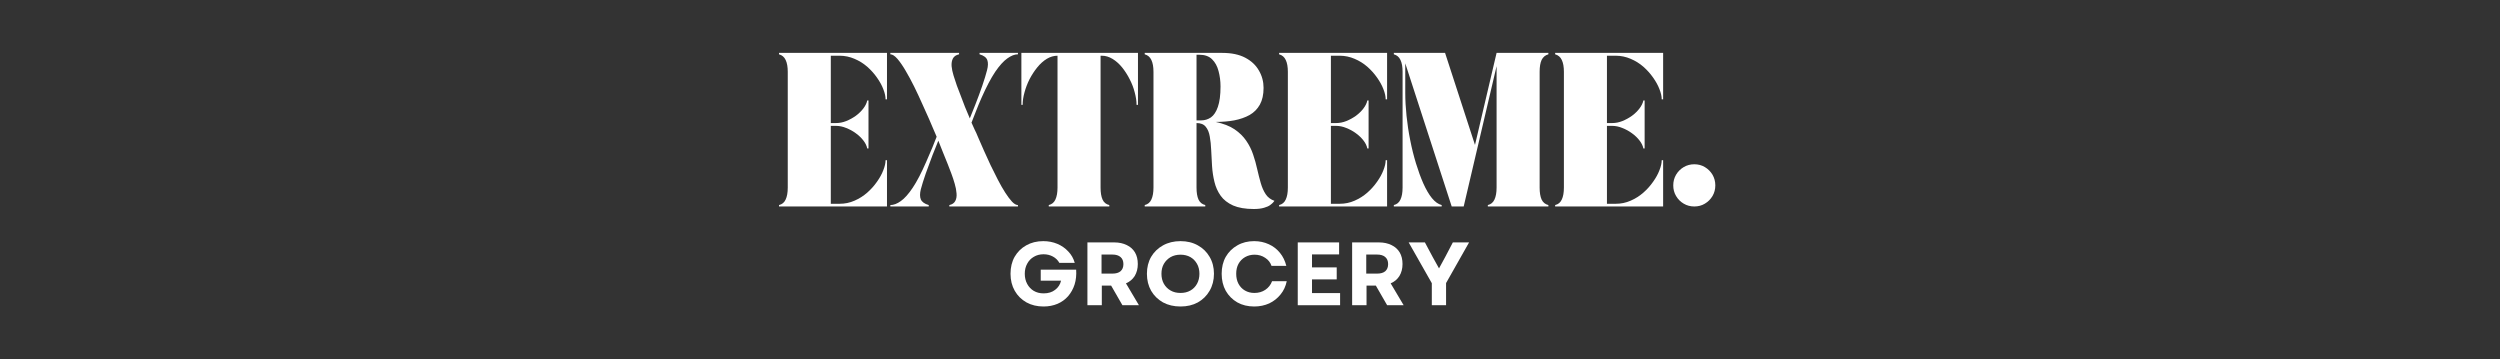 <?xml version="1.0" encoding="UTF-8"?> <svg xmlns="http://www.w3.org/2000/svg" xmlns:xlink="http://www.w3.org/1999/xlink" width="369" zoomAndPan="magnify" viewBox="0 0 276.75 39.75" height="53" preserveAspectRatio="xMidYMid meet" version="1.0"><rect x="0" y="0" width="276.75" height="39.75" fill="#333333" stroke="none"/><defs><g></g></defs><g fill="#ffffff" fill-opacity="1"><g transform="translate(85.861, 22.856)"><g><path d="M 12.328 0 L 0.375 0 L 0.375 -0.156 C 0.719 -0.238 0.961 -0.441 1.109 -0.766 C 1.266 -1.098 1.344 -1.539 1.344 -2.094 L 1.344 -14.906 C 1.344 -15.457 1.266 -15.895 1.109 -16.219 C 0.961 -16.539 0.719 -16.75 0.375 -16.844 L 0.375 -17 L 12.328 -17 L 12.328 -11.859 L 12.172 -11.859 C 12.172 -12.191 12.086 -12.566 11.922 -12.984 C 11.766 -13.398 11.531 -13.828 11.219 -14.266 C 10.914 -14.703 10.555 -15.102 10.141 -15.469 C 9.723 -15.832 9.254 -16.125 8.734 -16.344 C 8.211 -16.57 7.66 -16.688 7.078 -16.688 L 6.109 -16.688 L 6.109 -9.234 L 6.688 -9.234 C 7.062 -9.234 7.438 -9.305 7.812 -9.453 C 8.195 -9.609 8.555 -9.805 8.891 -10.047 C 9.223 -10.297 9.5 -10.566 9.719 -10.859 C 9.945 -11.16 10.086 -11.453 10.141 -11.734 L 10.281 -11.734 L 10.281 -6.422 L 10.141 -6.422 C 10.086 -6.711 9.945 -7.004 9.719 -7.297 C 9.5 -7.586 9.223 -7.852 8.891 -8.094 C 8.555 -8.344 8.195 -8.539 7.812 -8.688 C 7.438 -8.844 7.062 -8.922 6.688 -8.922 L 6.109 -8.922 L 6.109 -0.297 L 7.078 -0.297 C 7.66 -0.297 8.211 -0.41 8.734 -0.641 C 9.254 -0.867 9.723 -1.164 10.141 -1.531 C 10.555 -1.895 10.914 -2.297 11.219 -2.734 C 11.531 -3.172 11.766 -3.598 11.922 -4.016 C 12.086 -4.43 12.172 -4.801 12.172 -5.125 L 12.328 -5.125 Z M 12.328 0 "></path></g></g></g><g fill="#ffffff" fill-opacity="1"><g transform="translate(98.561, 22.856)"><g><path d="M 0 -0.156 C 0.363 -0.156 0.75 -0.301 1.156 -0.594 C 1.57 -0.883 2.008 -1.375 2.469 -2.062 C 2.938 -2.758 3.438 -3.719 3.969 -4.938 C 4.219 -5.5 4.441 -6.02 4.641 -6.5 C 4.836 -6.988 5 -7.395 5.125 -7.719 C 5.062 -7.863 5.004 -8 4.953 -8.125 C 4.898 -8.258 4.848 -8.379 4.797 -8.484 C 4.68 -8.754 4.516 -9.145 4.297 -9.656 C 4.078 -10.164 3.82 -10.734 3.531 -11.359 C 3.25 -11.992 2.953 -12.629 2.641 -13.266 C 2.328 -13.898 2.008 -14.488 1.688 -15.031 C 1.375 -15.57 1.07 -16.008 0.781 -16.344 C 0.488 -16.676 0.227 -16.844 0 -16.844 L 0 -17 L 7.609 -17 L 7.609 -16.844 C 7.273 -16.77 7.047 -16.613 6.922 -16.375 C 6.805 -16.145 6.758 -15.863 6.781 -15.531 C 6.812 -15.207 6.883 -14.859 7 -14.484 C 7.113 -14.109 7.234 -13.742 7.359 -13.391 C 7.473 -13.098 7.609 -12.742 7.766 -12.328 C 7.922 -11.91 8.086 -11.473 8.266 -11.016 C 8.453 -10.566 8.629 -10.145 8.797 -9.75 C 8.961 -10.145 9.172 -10.664 9.422 -11.312 C 9.68 -11.969 9.93 -12.645 10.172 -13.344 C 10.41 -14.039 10.586 -14.617 10.703 -15.078 C 10.828 -15.547 10.836 -15.922 10.734 -16.203 C 10.629 -16.492 10.344 -16.707 9.875 -16.844 L 9.875 -17 L 14.125 -17 L 14.125 -16.844 C 13.758 -16.844 13.367 -16.691 12.953 -16.391 C 12.535 -16.098 12.086 -15.602 11.609 -14.906 C 11.141 -14.207 10.641 -13.258 10.109 -12.062 C 9.867 -11.52 9.656 -11.004 9.469 -10.516 C 9.281 -10.035 9.117 -9.625 8.984 -9.281 C 9.117 -8.988 9.234 -8.734 9.328 -8.516 C 9.441 -8.305 9.582 -7.992 9.75 -7.578 C 9.926 -7.172 10.129 -6.707 10.359 -6.188 C 10.586 -5.676 10.832 -5.141 11.094 -4.578 C 11.363 -4.023 11.633 -3.484 11.906 -2.953 C 12.176 -2.43 12.445 -1.957 12.719 -1.531 C 12.988 -1.113 13.238 -0.781 13.469 -0.531 C 13.707 -0.281 13.926 -0.156 14.125 -0.156 L 14.125 0 L 6.531 0 L 6.531 -0.156 C 6.852 -0.227 7.07 -0.379 7.188 -0.609 C 7.312 -0.836 7.359 -1.117 7.328 -1.453 C 7.305 -1.785 7.238 -2.141 7.125 -2.516 C 7.02 -2.891 6.898 -3.254 6.766 -3.609 C 6.66 -3.898 6.523 -4.254 6.359 -4.672 C 6.191 -5.098 6.016 -5.535 5.828 -5.984 C 5.648 -6.441 5.477 -6.875 5.312 -7.281 C 5.145 -6.883 4.93 -6.352 4.672 -5.688 C 4.422 -5.031 4.172 -4.352 3.922 -3.656 C 3.68 -2.957 3.5 -2.375 3.375 -1.906 C 3.258 -1.438 3.258 -1.062 3.375 -0.781 C 3.5 -0.5 3.789 -0.289 4.25 -0.156 L 4.25 0 L 0 0 Z M 0 -0.156 "></path></g></g></g><g fill="#ffffff" fill-opacity="1"><g transform="translate(112.692, 22.856)"><g><path d="M 0.375 -11.25 L 0.375 -17 L 13.281 -17 L 13.281 -11.25 L 13.125 -11.25 C 13.125 -11.676 13.055 -12.133 12.922 -12.625 C 12.797 -13.125 12.609 -13.613 12.359 -14.094 C 12.117 -14.57 11.836 -15.008 11.516 -15.406 C 11.191 -15.801 10.836 -16.113 10.453 -16.344 C 10.078 -16.57 9.688 -16.688 9.281 -16.688 L 9.141 -16.688 L 9.141 -2.094 C 9.141 -1.539 9.211 -1.098 9.359 -0.766 C 9.504 -0.441 9.754 -0.238 10.109 -0.156 L 10.109 0 L 3.406 0 L 3.406 -0.156 C 3.75 -0.238 3.992 -0.441 4.141 -0.766 C 4.297 -1.098 4.375 -1.539 4.375 -2.094 L 4.375 -16.688 C 3.969 -16.688 3.57 -16.57 3.188 -16.344 C 2.812 -16.113 2.461 -15.801 2.141 -15.406 C 1.816 -15.008 1.531 -14.57 1.281 -14.094 C 1.039 -13.613 0.852 -13.125 0.719 -12.625 C 0.582 -12.133 0.516 -11.676 0.516 -11.25 Z M 0.375 -11.25 "></path></g></g></g><g fill="#ffffff" fill-opacity="1"><g transform="translate(126.346, 22.856)"><g><path d="M 0.375 -16.844 L 0.375 -17 L 8.969 -17 C 9.988 -17 10.832 -16.82 11.5 -16.469 C 12.176 -16.113 12.68 -15.641 13.016 -15.047 C 13.359 -14.461 13.531 -13.82 13.531 -13.125 C 13.531 -12.383 13.395 -11.77 13.125 -11.281 C 12.852 -10.789 12.473 -10.406 11.984 -10.125 C 11.492 -9.852 10.926 -9.656 10.281 -9.531 C 9.645 -9.414 8.957 -9.359 8.219 -9.359 C 9.07 -9.18 9.77 -8.91 10.312 -8.547 C 10.852 -8.18 11.285 -7.758 11.609 -7.281 C 11.941 -6.801 12.195 -6.289 12.375 -5.75 C 12.562 -5.207 12.711 -4.664 12.828 -4.125 C 12.953 -3.582 13.082 -3.07 13.219 -2.594 C 13.352 -2.125 13.535 -1.711 13.766 -1.359 C 13.992 -1.016 14.316 -0.77 14.734 -0.625 C 14.734 -0.625 14.695 -0.578 14.625 -0.484 C 14.562 -0.398 14.445 -0.297 14.281 -0.172 C 14.125 -0.047 13.895 0.055 13.594 0.141 C 13.289 0.234 12.91 0.281 12.453 0.281 C 11.516 0.281 10.75 0.148 10.156 -0.109 C 9.562 -0.379 9.102 -0.738 8.781 -1.188 C 8.457 -1.645 8.227 -2.156 8.094 -2.719 C 7.957 -3.281 7.867 -3.863 7.828 -4.469 C 7.785 -5.07 7.754 -5.656 7.734 -6.219 C 7.711 -6.781 7.66 -7.285 7.578 -7.734 C 7.504 -8.191 7.352 -8.555 7.125 -8.828 C 6.906 -9.098 6.566 -9.234 6.109 -9.234 L 6.109 -2.094 C 6.109 -1.539 6.18 -1.098 6.328 -0.766 C 6.484 -0.441 6.734 -0.238 7.078 -0.156 L 7.078 0 L 0.375 0 L 0.375 -0.156 C 0.719 -0.238 0.961 -0.441 1.109 -0.766 C 1.266 -1.098 1.344 -1.539 1.344 -2.094 L 1.344 -14.906 C 1.344 -15.457 1.266 -15.895 1.109 -16.219 C 0.961 -16.539 0.719 -16.75 0.375 -16.844 Z M 6.406 -16.797 L 6.109 -16.797 L 6.109 -9.531 L 6.641 -9.531 C 7.023 -9.531 7.379 -9.641 7.703 -9.859 C 8.023 -10.086 8.281 -10.473 8.469 -11.016 C 8.664 -11.566 8.766 -12.32 8.766 -13.281 C 8.766 -13.883 8.691 -14.453 8.547 -14.984 C 8.41 -15.523 8.172 -15.961 7.828 -16.297 C 7.492 -16.629 7.02 -16.797 6.406 -16.797 Z M 6.406 -16.797 "></path></g></g></g><g fill="#ffffff" fill-opacity="1"><g transform="translate(141.222, 22.856)"><g><path d="M 12.328 0 L 0.375 0 L 0.375 -0.156 C 0.719 -0.238 0.961 -0.441 1.109 -0.766 C 1.266 -1.098 1.344 -1.539 1.344 -2.094 L 1.344 -14.906 C 1.344 -15.457 1.266 -15.895 1.109 -16.219 C 0.961 -16.539 0.719 -16.75 0.375 -16.844 L 0.375 -17 L 12.328 -17 L 12.328 -11.859 L 12.172 -11.859 C 12.172 -12.191 12.086 -12.566 11.922 -12.984 C 11.766 -13.398 11.531 -13.828 11.219 -14.266 C 10.914 -14.703 10.555 -15.102 10.141 -15.469 C 9.723 -15.832 9.254 -16.125 8.734 -16.344 C 8.211 -16.57 7.66 -16.688 7.078 -16.688 L 6.109 -16.688 L 6.109 -9.234 L 6.688 -9.234 C 7.062 -9.234 7.438 -9.305 7.812 -9.453 C 8.195 -9.609 8.555 -9.805 8.891 -10.047 C 9.223 -10.297 9.5 -10.566 9.719 -10.859 C 9.945 -11.16 10.086 -11.453 10.141 -11.734 L 10.281 -11.734 L 10.281 -6.422 L 10.141 -6.422 C 10.086 -6.711 9.945 -7.004 9.719 -7.297 C 9.5 -7.586 9.223 -7.852 8.891 -8.094 C 8.555 -8.344 8.195 -8.539 7.812 -8.688 C 7.438 -8.844 7.062 -8.922 6.688 -8.922 L 6.109 -8.922 L 6.109 -0.297 L 7.078 -0.297 C 7.66 -0.297 8.211 -0.41 8.734 -0.641 C 9.254 -0.867 9.723 -1.164 10.141 -1.531 C 10.555 -1.895 10.914 -2.297 11.219 -2.734 C 11.531 -3.172 11.766 -3.598 11.922 -4.016 C 12.086 -4.43 12.172 -4.801 12.172 -5.125 L 12.328 -5.125 Z M 12.328 0 "></path></g></g></g><g fill="#ffffff" fill-opacity="1"><g transform="translate(153.922, 22.856)"><g><path d="M 0.375 -0.156 C 0.719 -0.238 0.961 -0.441 1.109 -0.766 C 1.266 -1.098 1.344 -1.539 1.344 -2.094 L 1.344 -14.906 C 1.344 -15.457 1.266 -15.895 1.109 -16.219 C 0.961 -16.539 0.719 -16.75 0.375 -16.844 L 0.375 -17 L 6.047 -17 L 9.359 -6.812 L 11.75 -17 L 17.484 -17 L 17.484 -16.844 C 17.141 -16.75 16.891 -16.539 16.734 -16.219 C 16.586 -15.895 16.516 -15.457 16.516 -14.906 L 16.516 -2.094 C 16.516 -1.539 16.586 -1.098 16.734 -0.766 C 16.891 -0.441 17.141 -0.238 17.484 -0.156 L 17.484 0 L 10.781 0 L 10.781 -0.156 C 11.125 -0.238 11.367 -0.441 11.516 -0.766 C 11.672 -1.098 11.75 -1.539 11.75 -2.094 L 11.75 -15.531 L 8.109 0 L 6.781 0 L 1.641 -15.844 L 1.641 -12.578 C 1.641 -11.773 1.688 -10.926 1.781 -10.031 C 1.875 -9.133 2.008 -8.238 2.188 -7.344 C 2.363 -6.445 2.578 -5.586 2.828 -4.766 C 3.078 -3.953 3.348 -3.211 3.641 -2.547 C 3.941 -1.879 4.258 -1.336 4.594 -0.922 C 4.938 -0.504 5.297 -0.25 5.672 -0.156 L 5.672 0 L 0.375 0 Z M 0.375 -0.156 "></path></g></g></g><g fill="#ffffff" fill-opacity="1"><g transform="translate(171.78, 22.856)"><g><path d="M 12.328 0 L 0.375 0 L 0.375 -0.156 C 0.719 -0.238 0.961 -0.441 1.109 -0.766 C 1.266 -1.098 1.344 -1.539 1.344 -2.094 L 1.344 -14.906 C 1.344 -15.457 1.266 -15.895 1.109 -16.219 C 0.961 -16.539 0.719 -16.75 0.375 -16.844 L 0.375 -17 L 12.328 -17 L 12.328 -11.859 L 12.172 -11.859 C 12.172 -12.191 12.086 -12.566 11.922 -12.984 C 11.766 -13.398 11.531 -13.828 11.219 -14.266 C 10.914 -14.703 10.555 -15.102 10.141 -15.469 C 9.723 -15.832 9.254 -16.125 8.734 -16.344 C 8.211 -16.57 7.66 -16.688 7.078 -16.688 L 6.109 -16.688 L 6.109 -9.234 L 6.688 -9.234 C 7.062 -9.234 7.438 -9.305 7.812 -9.453 C 8.195 -9.609 8.555 -9.805 8.891 -10.047 C 9.223 -10.297 9.5 -10.566 9.719 -10.859 C 9.945 -11.16 10.086 -11.453 10.141 -11.734 L 10.281 -11.734 L 10.281 -6.422 L 10.141 -6.422 C 10.086 -6.711 9.945 -7.004 9.719 -7.297 C 9.5 -7.586 9.223 -7.852 8.891 -8.094 C 8.555 -8.344 8.195 -8.539 7.812 -8.688 C 7.438 -8.844 7.062 -8.922 6.688 -8.922 L 6.109 -8.922 L 6.109 -0.297 L 7.078 -0.297 C 7.66 -0.297 8.211 -0.41 8.734 -0.641 C 9.254 -0.867 9.723 -1.164 10.141 -1.531 C 10.555 -1.895 10.914 -2.297 11.219 -2.734 C 11.531 -3.172 11.766 -3.598 11.922 -4.016 C 12.086 -4.43 12.172 -4.801 12.172 -5.125 L 12.328 -5.125 Z M 12.328 0 "></path></g></g></g><g fill="#ffffff" fill-opacity="1"><g transform="translate(184.48, 22.856)"><g><path d="M 0.75 -2.328 C 0.75 -2.766 0.852 -3.16 1.062 -3.516 C 1.27 -3.867 1.551 -4.148 1.906 -4.359 C 2.258 -4.566 2.648 -4.672 3.078 -4.672 C 3.516 -4.672 3.906 -4.566 4.25 -4.359 C 4.602 -4.148 4.883 -3.867 5.094 -3.516 C 5.301 -3.16 5.406 -2.766 5.406 -2.328 C 5.406 -1.898 5.301 -1.508 5.094 -1.156 C 4.883 -0.801 4.602 -0.52 4.25 -0.312 C 3.906 -0.102 3.516 0 3.078 0 C 2.648 0 2.258 -0.102 1.906 -0.312 C 1.551 -0.52 1.27 -0.801 1.062 -1.156 C 0.852 -1.508 0.75 -1.898 0.75 -2.328 Z M 0.75 -2.328 "></path></g></g></g><g fill="#ffffff" fill-opacity="1"><g transform="translate(111.443, 33.788)"><g><path d="M 4.078 0.141 C 3.367 0.141 2.738 -0.008 2.188 -0.312 C 1.633 -0.625 1.203 -1.051 0.891 -1.594 C 0.578 -2.145 0.422 -2.773 0.422 -3.484 C 0.422 -4.191 0.57 -4.816 0.875 -5.359 C 1.188 -5.898 1.613 -6.32 2.156 -6.625 C 2.707 -6.938 3.336 -7.094 4.047 -7.094 C 4.609 -7.094 5.125 -6.992 5.594 -6.797 C 6.07 -6.598 6.477 -6.316 6.812 -5.953 C 7.156 -5.598 7.395 -5.176 7.531 -4.688 L 5.828 -4.688 C 5.66 -4.988 5.422 -5.223 5.109 -5.391 C 4.805 -5.555 4.461 -5.641 4.078 -5.641 C 3.672 -5.641 3.312 -5.547 3 -5.359 C 2.688 -5.18 2.441 -4.926 2.266 -4.594 C 2.086 -4.27 2 -3.898 2 -3.484 C 2 -3.066 2.086 -2.691 2.266 -2.359 C 2.441 -2.035 2.68 -1.781 2.984 -1.594 C 3.297 -1.406 3.664 -1.312 4.094 -1.312 C 4.602 -1.312 5.023 -1.441 5.359 -1.703 C 5.703 -1.961 5.922 -2.301 6.016 -2.719 L 3.766 -2.719 L 3.766 -3.938 L 7.688 -3.938 C 7.727 -3.344 7.672 -2.797 7.516 -2.297 C 7.359 -1.805 7.117 -1.375 6.797 -1 C 6.473 -0.633 6.082 -0.352 5.625 -0.156 C 5.164 0.039 4.648 0.141 4.078 0.141 Z M 4.078 0.141 "></path></g></g></g><g fill="#ffffff" fill-opacity="1"><g transform="translate(119.549, 33.788)"><g><path d="M 0.828 0 L 0.828 -6.953 L 3.812 -6.953 C 4.332 -6.953 4.789 -6.852 5.188 -6.656 C 5.582 -6.469 5.883 -6.195 6.094 -5.844 C 6.301 -5.488 6.406 -5.062 6.406 -4.562 C 6.406 -4.051 6.289 -3.609 6.062 -3.234 C 5.832 -2.867 5.508 -2.598 5.094 -2.422 L 6.531 0 L 4.703 0 L 3.453 -2.172 L 2.422 -2.172 L 2.422 0 Z M 2.391 -3.5 L 3.594 -3.5 C 3.988 -3.5 4.289 -3.586 4.5 -3.766 C 4.707 -3.953 4.812 -4.211 4.812 -4.547 C 4.812 -4.891 4.707 -5.148 4.5 -5.328 C 4.289 -5.516 3.988 -5.609 3.594 -5.609 L 2.391 -5.609 Z M 2.391 -3.5 "></path></g></g></g><g fill="#ffffff" fill-opacity="1"><g transform="translate(126.542, 33.788)"><g><path d="M 4.141 0.141 C 3.41 0.141 2.766 -0.008 2.203 -0.312 C 1.648 -0.625 1.211 -1.051 0.891 -1.594 C 0.578 -2.145 0.422 -2.773 0.422 -3.484 C 0.422 -4.191 0.578 -4.816 0.891 -5.359 C 1.211 -5.898 1.648 -6.32 2.203 -6.625 C 2.766 -6.938 3.41 -7.094 4.141 -7.094 C 4.867 -7.094 5.508 -6.938 6.062 -6.625 C 6.613 -6.32 7.047 -5.898 7.359 -5.359 C 7.68 -4.816 7.844 -4.191 7.844 -3.484 C 7.844 -2.773 7.68 -2.145 7.359 -1.594 C 7.047 -1.051 6.613 -0.625 6.062 -0.312 C 5.508 -0.008 4.867 0.141 4.141 0.141 Z M 2.031 -3.484 C 2.031 -3.066 2.117 -2.695 2.297 -2.375 C 2.484 -2.051 2.734 -1.801 3.047 -1.625 C 3.359 -1.445 3.723 -1.359 4.141 -1.359 C 4.555 -1.359 4.922 -1.445 5.234 -1.625 C 5.547 -1.801 5.789 -2.051 5.969 -2.375 C 6.145 -2.695 6.234 -3.066 6.234 -3.484 C 6.234 -3.898 6.145 -4.266 5.969 -4.578 C 5.789 -4.898 5.547 -5.148 5.234 -5.328 C 4.922 -5.504 4.555 -5.594 4.141 -5.594 C 3.723 -5.594 3.359 -5.504 3.047 -5.328 C 2.734 -5.148 2.484 -4.898 2.297 -4.578 C 2.117 -4.266 2.031 -3.898 2.031 -3.484 Z M 2.031 -3.484 "></path></g></g></g><g fill="#ffffff" fill-opacity="1"><g transform="translate(134.817, 33.788)"><g><path d="M 4.031 0.141 C 3.32 0.141 2.695 -0.008 2.156 -0.312 C 1.613 -0.625 1.188 -1.051 0.875 -1.594 C 0.57 -2.145 0.422 -2.773 0.422 -3.484 C 0.422 -4.191 0.57 -4.816 0.875 -5.359 C 1.188 -5.898 1.613 -6.32 2.156 -6.625 C 2.695 -6.938 3.316 -7.094 4.016 -7.094 C 4.609 -7.094 5.148 -6.977 5.641 -6.75 C 6.129 -6.531 6.539 -6.211 6.875 -5.797 C 7.207 -5.391 7.441 -4.91 7.578 -4.359 L 5.938 -4.359 C 5.812 -4.734 5.578 -5.031 5.234 -5.25 C 4.898 -5.477 4.508 -5.594 4.062 -5.594 C 3.676 -5.594 3.328 -5.504 3.016 -5.328 C 2.703 -5.148 2.457 -4.898 2.281 -4.578 C 2.113 -4.266 2.031 -3.898 2.031 -3.484 C 2.031 -3.066 2.113 -2.695 2.281 -2.375 C 2.457 -2.051 2.695 -1.801 3 -1.625 C 3.312 -1.445 3.66 -1.359 4.047 -1.359 C 4.504 -1.359 4.906 -1.473 5.25 -1.703 C 5.602 -1.941 5.852 -2.258 6 -2.656 L 7.625 -2.656 C 7.508 -2.094 7.281 -1.602 6.938 -1.188 C 6.602 -0.77 6.188 -0.441 5.688 -0.203 C 5.188 0.023 4.633 0.141 4.031 0.141 Z M 4.031 0.141 "></path></g></g></g><g fill="#ffffff" fill-opacity="1"><g transform="translate(142.833, 33.788)"><g><path d="M 0.828 0 L 0.828 -6.953 L 5.406 -6.953 L 5.406 -5.625 L 2.406 -5.625 L 2.406 -4.188 L 5.141 -4.188 L 5.141 -2.859 L 2.406 -2.859 L 2.406 -1.344 L 5.516 -1.344 L 5.516 0 Z M 0.828 0 "></path></g></g></g><g fill="#ffffff" fill-opacity="1"><g transform="translate(148.853, 33.788)"><g><path d="M 0.828 0 L 0.828 -6.953 L 3.812 -6.953 C 4.332 -6.953 4.789 -6.852 5.188 -6.656 C 5.582 -6.469 5.883 -6.195 6.094 -5.844 C 6.301 -5.488 6.406 -5.062 6.406 -4.562 C 6.406 -4.051 6.289 -3.609 6.062 -3.234 C 5.832 -2.867 5.508 -2.598 5.094 -2.422 L 6.531 0 L 4.703 0 L 3.453 -2.172 L 2.422 -2.172 L 2.422 0 Z M 2.391 -3.5 L 3.594 -3.5 C 3.988 -3.5 4.289 -3.586 4.5 -3.766 C 4.707 -3.953 4.812 -4.211 4.812 -4.547 C 4.812 -4.891 4.707 -5.148 4.5 -5.328 C 4.289 -5.516 3.988 -5.609 3.594 -5.609 L 2.391 -5.609 Z M 2.391 -3.5 "></path></g></g></g><g fill="#ffffff" fill-opacity="1"><g transform="translate(155.846, 33.788)"><g><path d="M 2.656 0 L 2.656 -2.438 L 0.094 -6.953 L 1.891 -6.953 L 2.75 -5.344 L 3.453 -4.078 L 4.141 -5.344 L 4.984 -6.953 L 6.781 -6.953 L 4.234 -2.453 L 4.234 0 Z M 2.656 0 "></path></g></g></g><g fill="#ffffff" fill-opacity="1"><g transform="translate(162.73, 33.788)"><g></g></g></g></svg> 